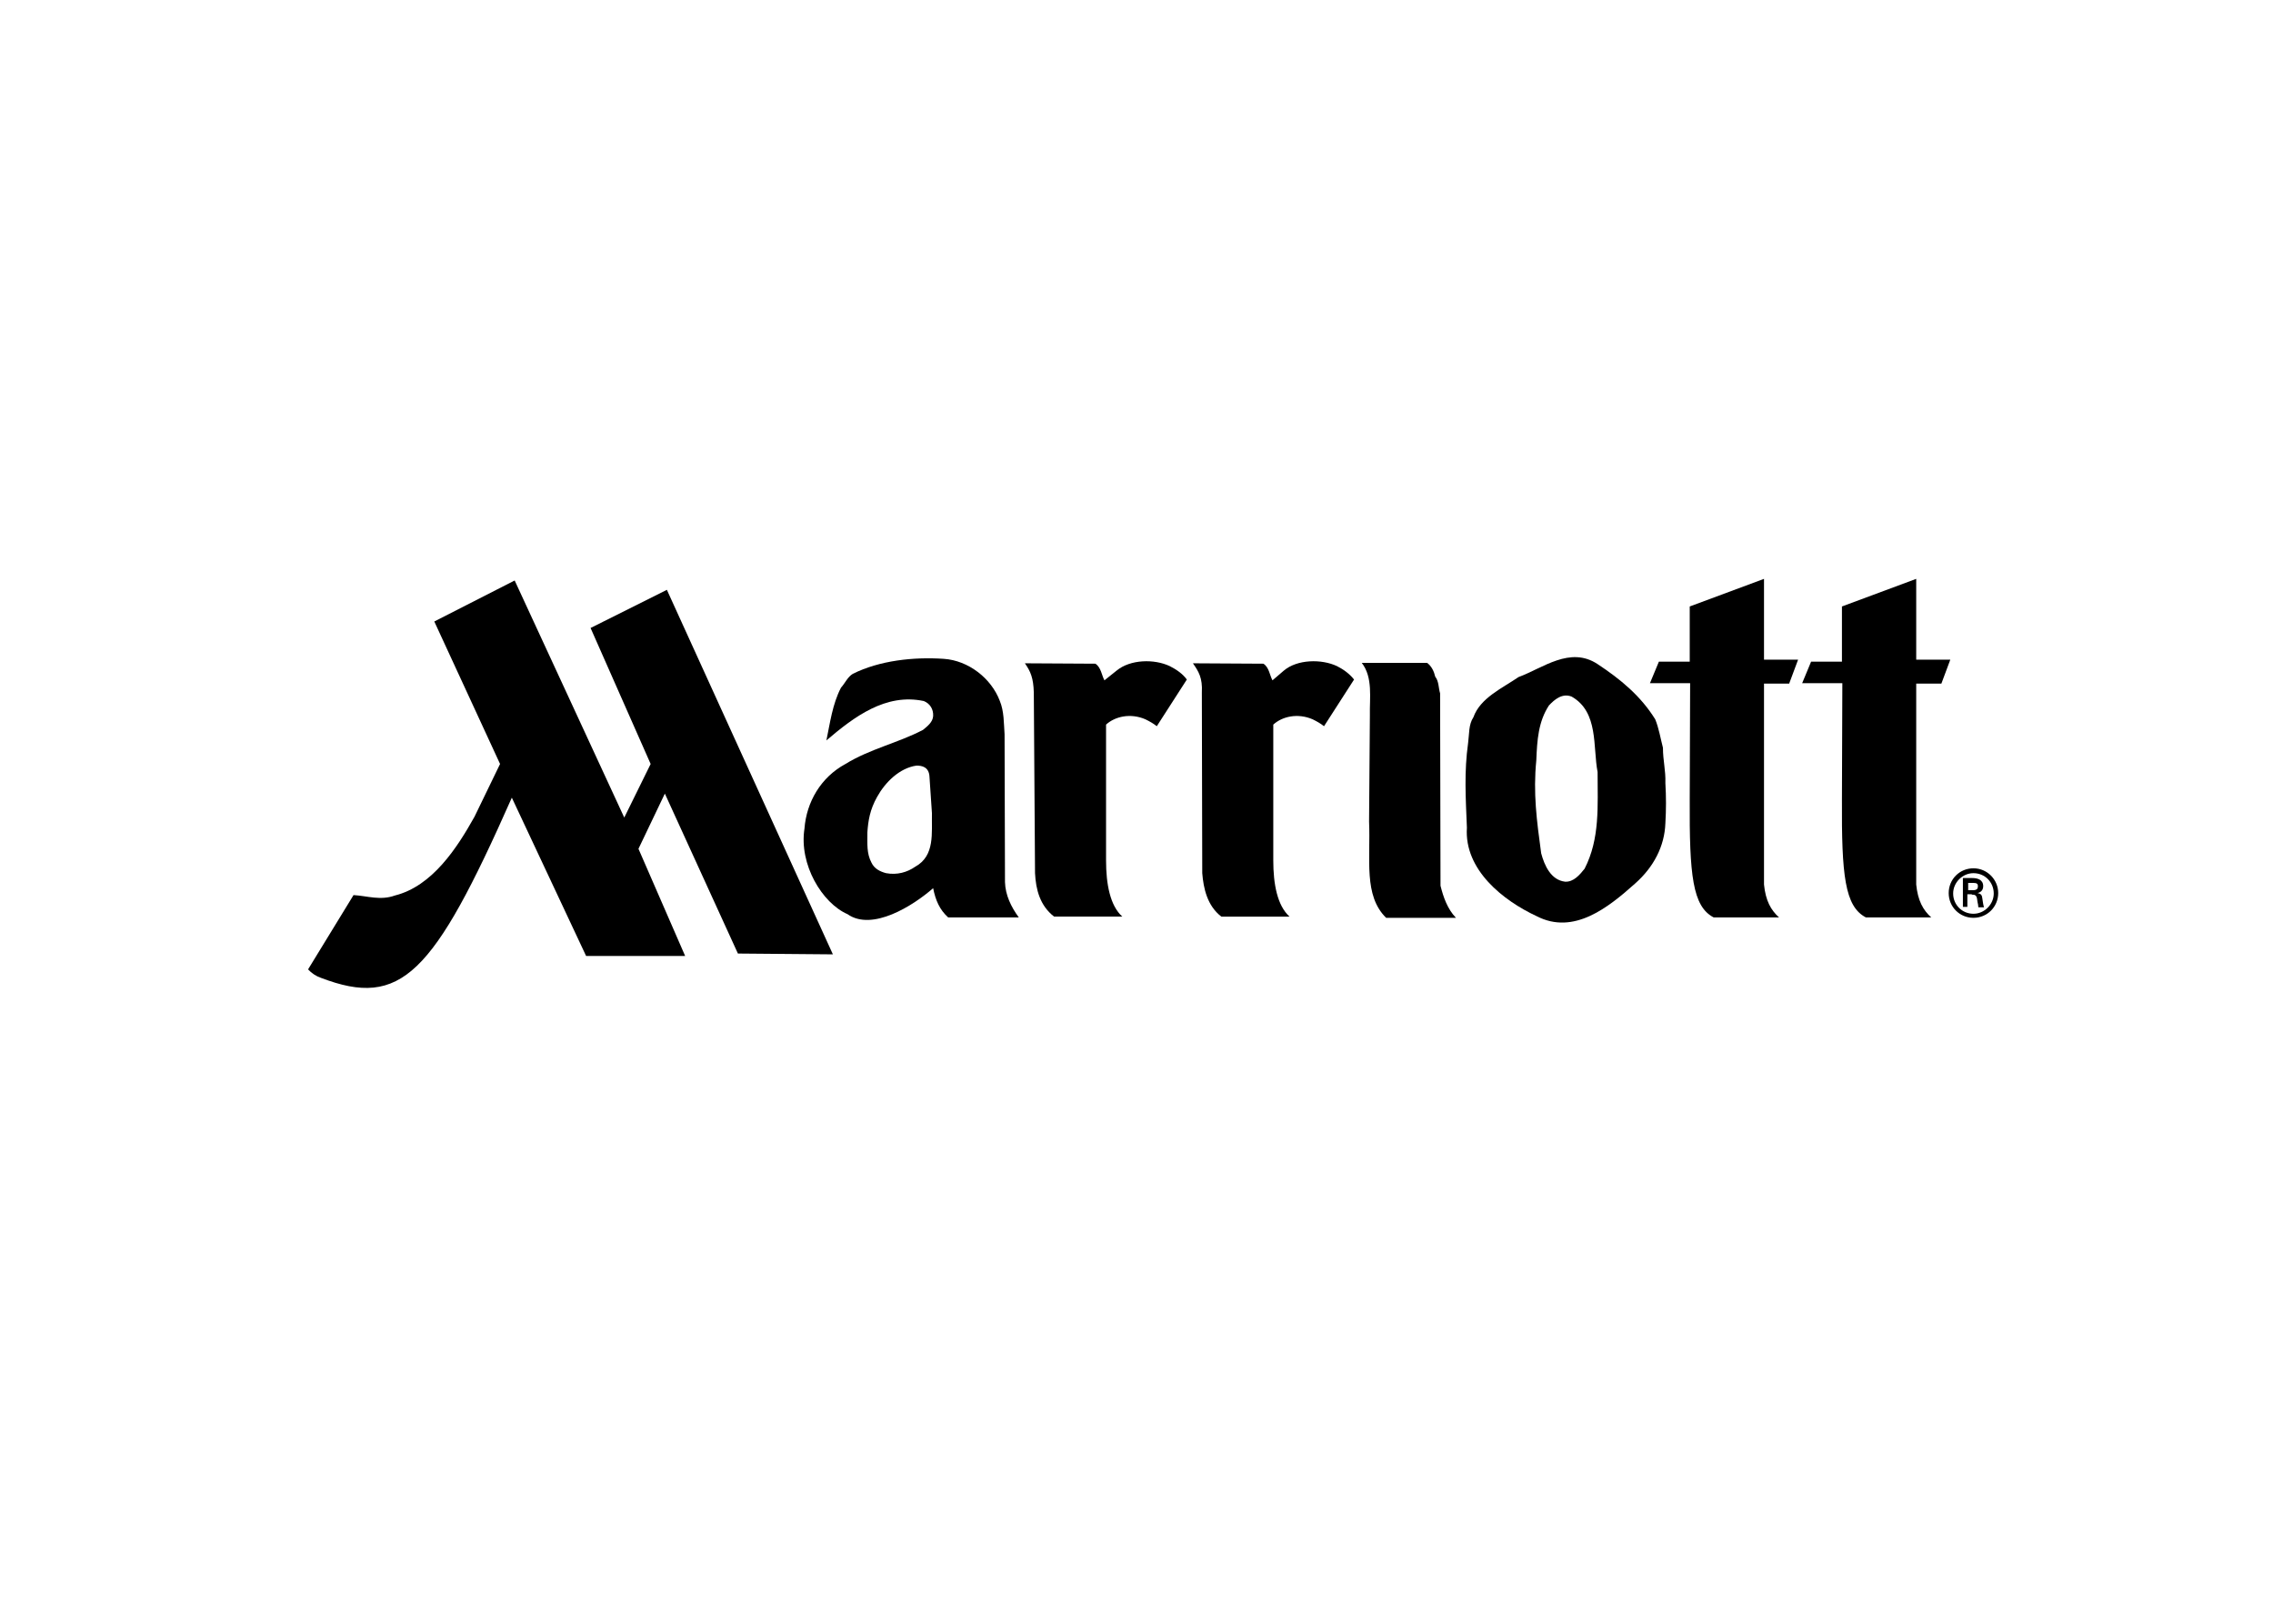 <?xml version="1.0" encoding="utf-8"?>
<!-- Generator: Adobe Illustrator 24.1.0, SVG Export Plug-In . SVG Version: 6.00 Build 0)  -->
<svg version="1.1" id="Layer_1" xmlns="http://www.w3.org/2000/svg" xmlns:xlink="http://www.w3.org/1999/xlink" x="0px" y="0px"
	 viewBox="0 0 560 400" style="enable-background:new 0 0 560 400;" xml:space="preserve">
<g>
	<path d="M459.7,226c-5.2-2.7-6-10.4-5.9-29.1l0.1-28.6l-9.9,0l2.2-5.3h7.6v-13.6l18.3-6.8l0,19.9l8.4,0l-2.2,5.9l-6.2,0l0,49.5
		c0.4,4,1.7,6.3,3.7,8.1H459.7z"/>
	<path d="M316.3,165.2c3.3-2.8,9.3-2.9,13.1-1.1c1.6,0.8,3.1,1.9,4.2,3.3l-7.4,11.5c-0.9-0.7-1.6-1.1-2.8-1.7
		c-3.7-1.6-7.5-0.7-9.7,1.3v33.5c0,5.8,1,11.1,4,13.8h-16.8c-3.5-2.7-4.4-7-4.7-10.7l-0.1-44.5c0.2-3.6-0.8-5.2-2.2-7.2l17.4,0.1
		c1.4,1,1.5,2.8,2.2,4.1L316.3,165.2z"/>
	<path d="M337.5,176.2c-0.1-4.2,0.8-9.3-2-12.9h16.1c1.1,0.8,1.7,2.1,2,3.4c0.9,1.1,0.8,2.8,1.2,4.1l0.1,47.4
		c0.7,2.8,1.7,5.7,3.8,7.9l-17.2,0c-5.6-5.5-3.8-14.4-4.2-23.7L337.5,176.2z"/>
	<path d="M363,176.7c1.7-4.8,7.2-7.2,11.1-9.9c6-2.2,12.7-7.7,19.5-3.2c5.6,3.7,10.6,7.8,14.2,13.6c0.9,2.2,1.3,4.7,1.9,7
		c0,3.2,0.7,5.5,0.6,8.7c0.2,3.4,0.2,6.5,0,9.9c-0.2,5.7-2.9,10.8-7.4,14.8c-6.7,6-15.2,12.8-24.3,8.1c-8.2-3.8-17.9-11.4-17.2-21.8
		c-0.3-7.4-0.7-13.8,0.3-20.9C362,180.8,361.8,178.5,363,176.7 M379.7,210.2c0.8,3,2.4,6.6,5.9,7c2.1,0.1,3.6-1.7,4.8-3.2
		c3.8-7.4,3.2-15.4,3.2-23.8c-1.2-6.2,0.3-14.8-6.4-18.6c-2.3-0.9-4.2,0.7-5.6,2.2c-2.6,4-2.9,8.5-3.1,13.5
		C377.7,195.4,378.6,202.1,379.7,210.2"/>
	<path d="M422.2,226c-5.2-2.7-6-10.4-5.9-29.1l0.1-28.6l-9.9,0l2.2-5.3h7.6v-13.6l18.3-6.8l0,19.9l8.4,0l-2.2,5.9l-6.2,0l0,49.5
		c0.4,4,1.7,6.3,3.7,8.1H422.2z"/>
	<path d="M254.7,170.6c-0.1-3.6-0.8-5.2-2.2-7.2l17.4,0.1c1.4,1,1.5,2.8,2.2,4.1l3-2.4c3.4-2.8,9.3-2.9,13.1-1.1
		c1.6,0.8,3.2,1.9,4.2,3.3l-7.4,11.5c-0.9-0.7-1.6-1.1-2.8-1.7c-3.7-1.6-7.5-0.7-9.7,1.3v33.5c0,5.8,1,11.1,4,13.8h-16.8
		c-3.5-2.7-4.5-6.7-4.7-10.7L254.7,170.6z"/>
	<path d="M123.2,188.2l-6.3,13c-4.3,7.7-10.4,17.1-19.6,19.4c-3.6,1.3-6.8,0.1-10.2-0.1l-11.2,18.3c0.8,0.9,2,1.7,3.2,2.1
		c19.7,7.5,27.6-0.6,47-44.4l18.3,39h24.4l-11.5-26.4l6.5-13.6l18,39.4l23.4,0.2l-40.9-89.8l-18.8,9.4l14.8,33.5l-6.5,13.2l-27-58.4
		l-19.8,10.1L123.2,188.2z"/>
	<path d="M198.2,204.1c0.5-6.5,4-12.6,10.1-15.9c6-3.7,13-5.2,19.1-8.4c1.1-0.9,2.4-1.9,2.5-3.4c0.1-1.7-0.8-3.1-2.3-3.7
		c-9.4-2-17.2,3.9-24,9.7c0.9-4.3,1.5-9,3.6-13c1-1.1,1.6-2.6,2.9-3.4c6.6-3.3,15-4.2,22.4-3.7c6.1,0.4,11.7,4.8,13.8,10.3
		c1.1,2.6,1,5.6,1.2,8.3l0.1,36.4c0.1,3.2,1.5,6.1,3.4,8.7h-17.4c-2.1-1.9-3.1-4.2-3.7-7.2c-4.9,4.3-15,10.7-21.1,6.4
		C202.6,222.5,196.8,213,198.2,204.1 M229,191.4c-0.1-2.5-1.9-2.8-3.2-2.8c-4.2,0.6-7.7,4.1-9.7,7.7c-1.8,3.2-2.2,5.9-2.4,8.7
		c0,3-0.2,5.2,1,7.5c0.7,1.5,2.1,2.2,3.6,2.6c2.7,0.5,5.2-0.2,7.2-1.6c4.9-2.7,4-8.3,4.1-13.2L229,191.4z"/>
	<path d="M486.2,225.1c-2.8,0-5-2.2-5-5c0-2.7,2.3-5,5-5c2.8,0,5,2.2,5,5C491.2,222.8,488.9,225.1,486.2,225.1 M486.2,226.1
		c3.4,0,6.1-2.7,6.1-6.1c0-3.3-2.7-6.1-6.1-6.1c-3.4,0-6.1,2.7-6.1,6.1C480.1,223.4,482.8,226.1,486.2,226.1 M485.8,220.4
		c0.4,0,0.8,0,1,0.3c0.3,0.3,0.3,0.9,0.4,1.5c0.1,0.4,0.2,0.9,0.2,1.3h1.4c-0.2-0.6-0.3-1.4-0.4-2.1c-0.1-0.8-0.2-1.2-1.2-1.4v0
		c0.9-0.2,1.4-0.8,1.4-1.7c0-1.6-1.4-2-2.7-2h-2.3v7.1h1.1v-3.1H485.8z M484.9,219.3v-1.8h1.3c0.9,0,1.1,0.3,1.1,0.8
		c0,0.6-0.2,1-1.3,1H484.9z"/>
</g>
</svg>
